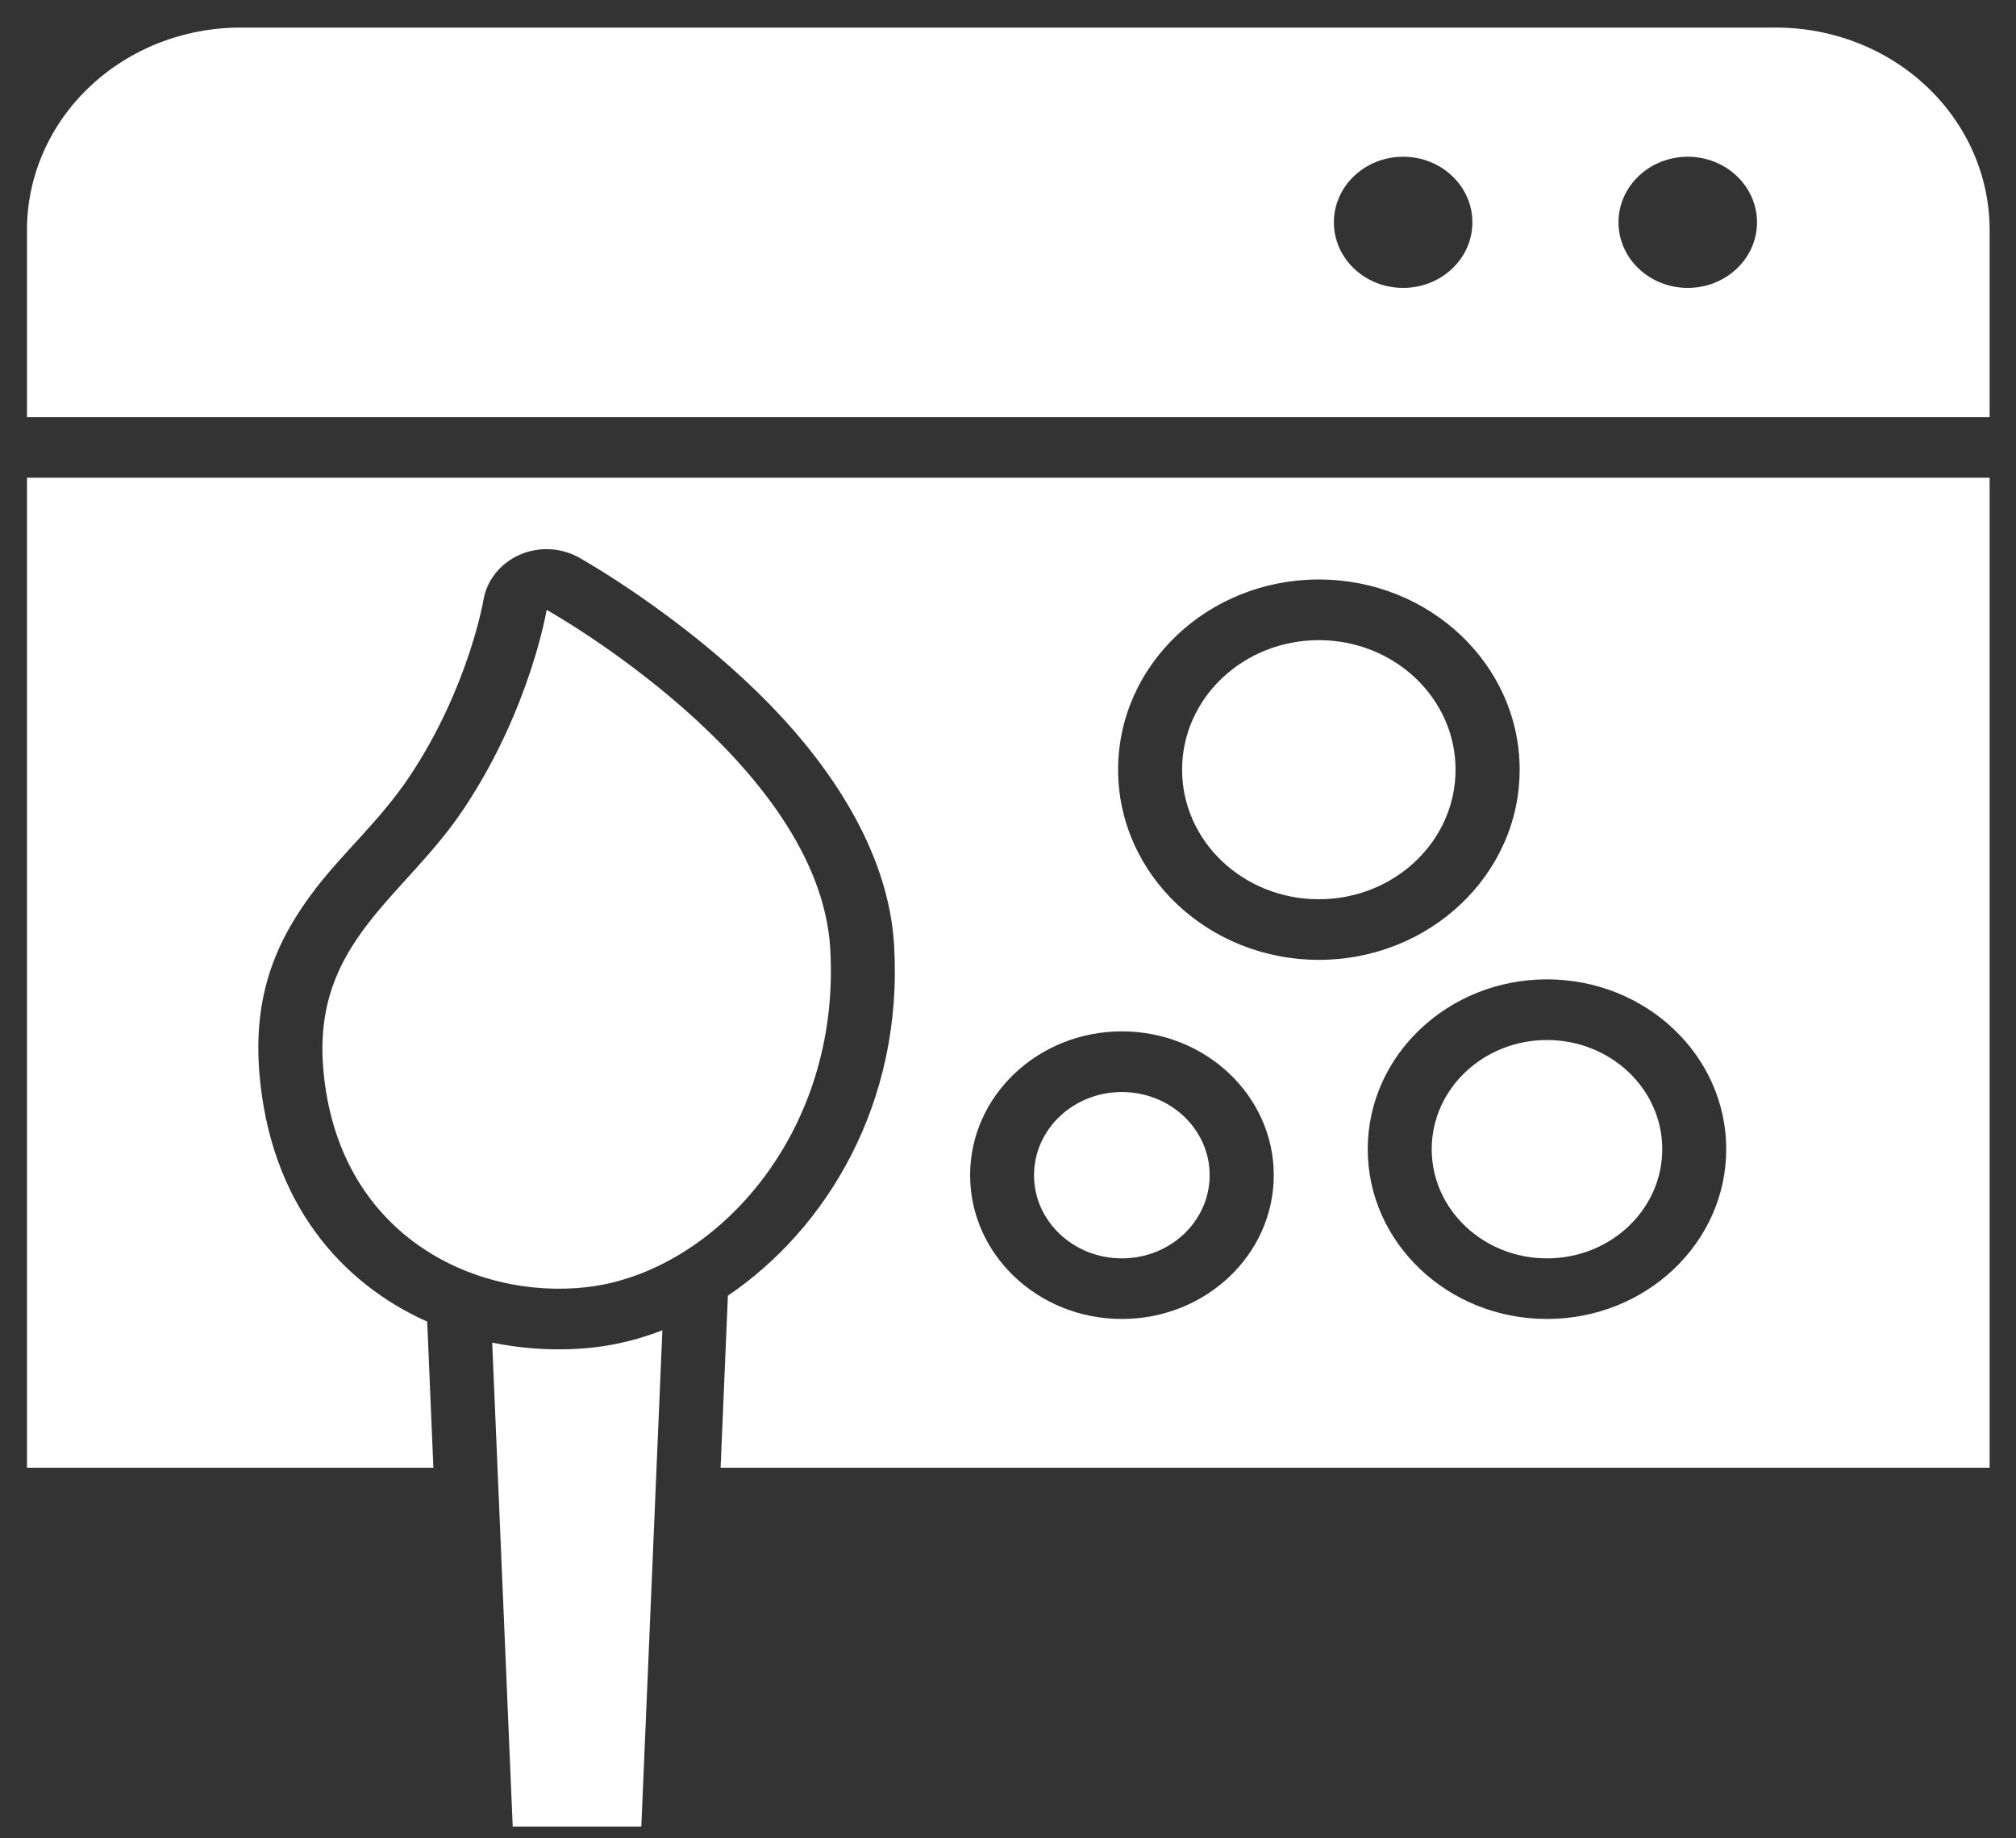 <svg width="34" height="31" viewBox="0 0 34 31" fill="none" xmlns="http://www.w3.org/2000/svg">
<rect x="0" y="0" width="34" height="31" fill="#333333" stroke="none"/>
<path fill-rule="evenodd" clip-rule="evenodd" d="M0.455 7.033H33.555V3.877C33.555 2.972 33.175 2.104 32.499 1.464C31.824 0.824 30.908 0.465 29.952 0.465H4.058C3.102 0.465 2.186 0.824 1.511 1.464C0.835 2.104 0.455 2.972 0.455 3.877V7.033ZM23.664 2.643C24.309 2.643 24.832 3.139 24.832 3.749C24.832 4.36 24.309 4.855 23.664 4.855C23.019 4.855 22.496 4.36 22.496 3.749C22.496 3.139 23.019 2.643 23.664 2.643ZM28.464 2.643C29.108 2.643 29.632 3.139 29.632 3.749C29.632 4.36 29.108 4.855 28.464 4.855C27.819 4.855 27.296 4.36 27.296 3.749C27.296 3.139 27.819 2.643 28.464 2.643Z" fill="white"/>
<path fill-rule="evenodd" clip-rule="evenodd" d="M11.171 22.433C10.793 22.579 10.409 22.676 10.028 22.72C9.469 22.784 8.88 22.759 8.301 22.64L8.647 30.801H10.816L11.171 22.433Z" fill="white"/>
<path fill-rule="evenodd" clip-rule="evenodd" d="M9.219 10.284C9.219 10.284 13.814 12.843 14.002 15.995C14.189 19.146 12.027 21.46 9.899 21.705C8 21.923 5.687 20.823 5.452 18.022C5.272 15.879 6.817 15.148 7.824 13.635C8.946 11.951 9.219 10.284 9.219 10.284Z" fill="white"/>
<path d="M26.09 21.22C27.163 21.22 28.034 20.396 28.034 19.379C28.034 18.362 27.163 17.538 26.09 17.538C25.017 17.538 24.146 18.362 24.146 19.379C24.146 20.396 25.017 21.22 26.09 21.22Z" fill="white"/>
<path d="M18.92 21.22C19.738 21.22 20.401 20.592 20.401 19.818C20.401 19.043 19.738 18.415 18.92 18.415C18.102 18.415 17.439 19.043 17.439 19.818C17.439 20.592 18.102 21.22 18.92 21.22Z" fill="white"/>
<path fill-rule="evenodd" clip-rule="evenodd" d="M7.309 24.75L7.205 22.287C5.753 21.637 4.558 20.285 4.375 18.102C4.26 16.731 4.692 15.81 5.318 14.991C5.795 14.368 6.42 13.825 6.91 13.089C7.902 11.599 8.152 10.126 8.152 10.126C8.206 9.792 8.433 9.504 8.756 9.359C9.079 9.214 9.457 9.23 9.765 9.402C9.765 9.402 11.557 10.398 13.034 11.934C14.108 13.05 14.99 14.447 15.079 15.936C15.237 18.595 13.945 20.718 12.276 21.849L12.153 24.75H33.555V8.056H0.455V24.75H7.309ZM18.921 17.392C17.508 17.392 16.361 18.479 16.361 19.817C16.361 21.156 17.508 22.242 18.921 22.242C20.334 22.242 21.482 21.156 21.482 19.817C21.482 18.479 20.334 17.392 18.921 17.392ZM26.09 16.515C24.421 16.515 23.067 17.798 23.067 19.379C23.067 20.959 24.421 22.242 26.09 22.242C27.758 22.242 29.113 20.959 29.113 19.379C29.113 17.798 27.758 16.515 26.09 16.515ZM22.243 9.772C20.374 9.772 18.857 11.209 18.857 12.979C18.857 14.749 20.374 16.186 22.243 16.186C24.111 16.186 25.629 14.749 25.629 12.979C25.629 11.209 24.111 9.772 22.243 9.772Z" fill="white"/>
<path d="M22.242 15.164C23.515 15.164 24.548 14.186 24.548 12.979C24.548 11.773 23.515 10.795 22.242 10.795C20.968 10.795 19.936 11.773 19.936 12.979C19.936 14.186 20.968 15.164 22.242 15.164Z" fill="white"/>
</svg>
